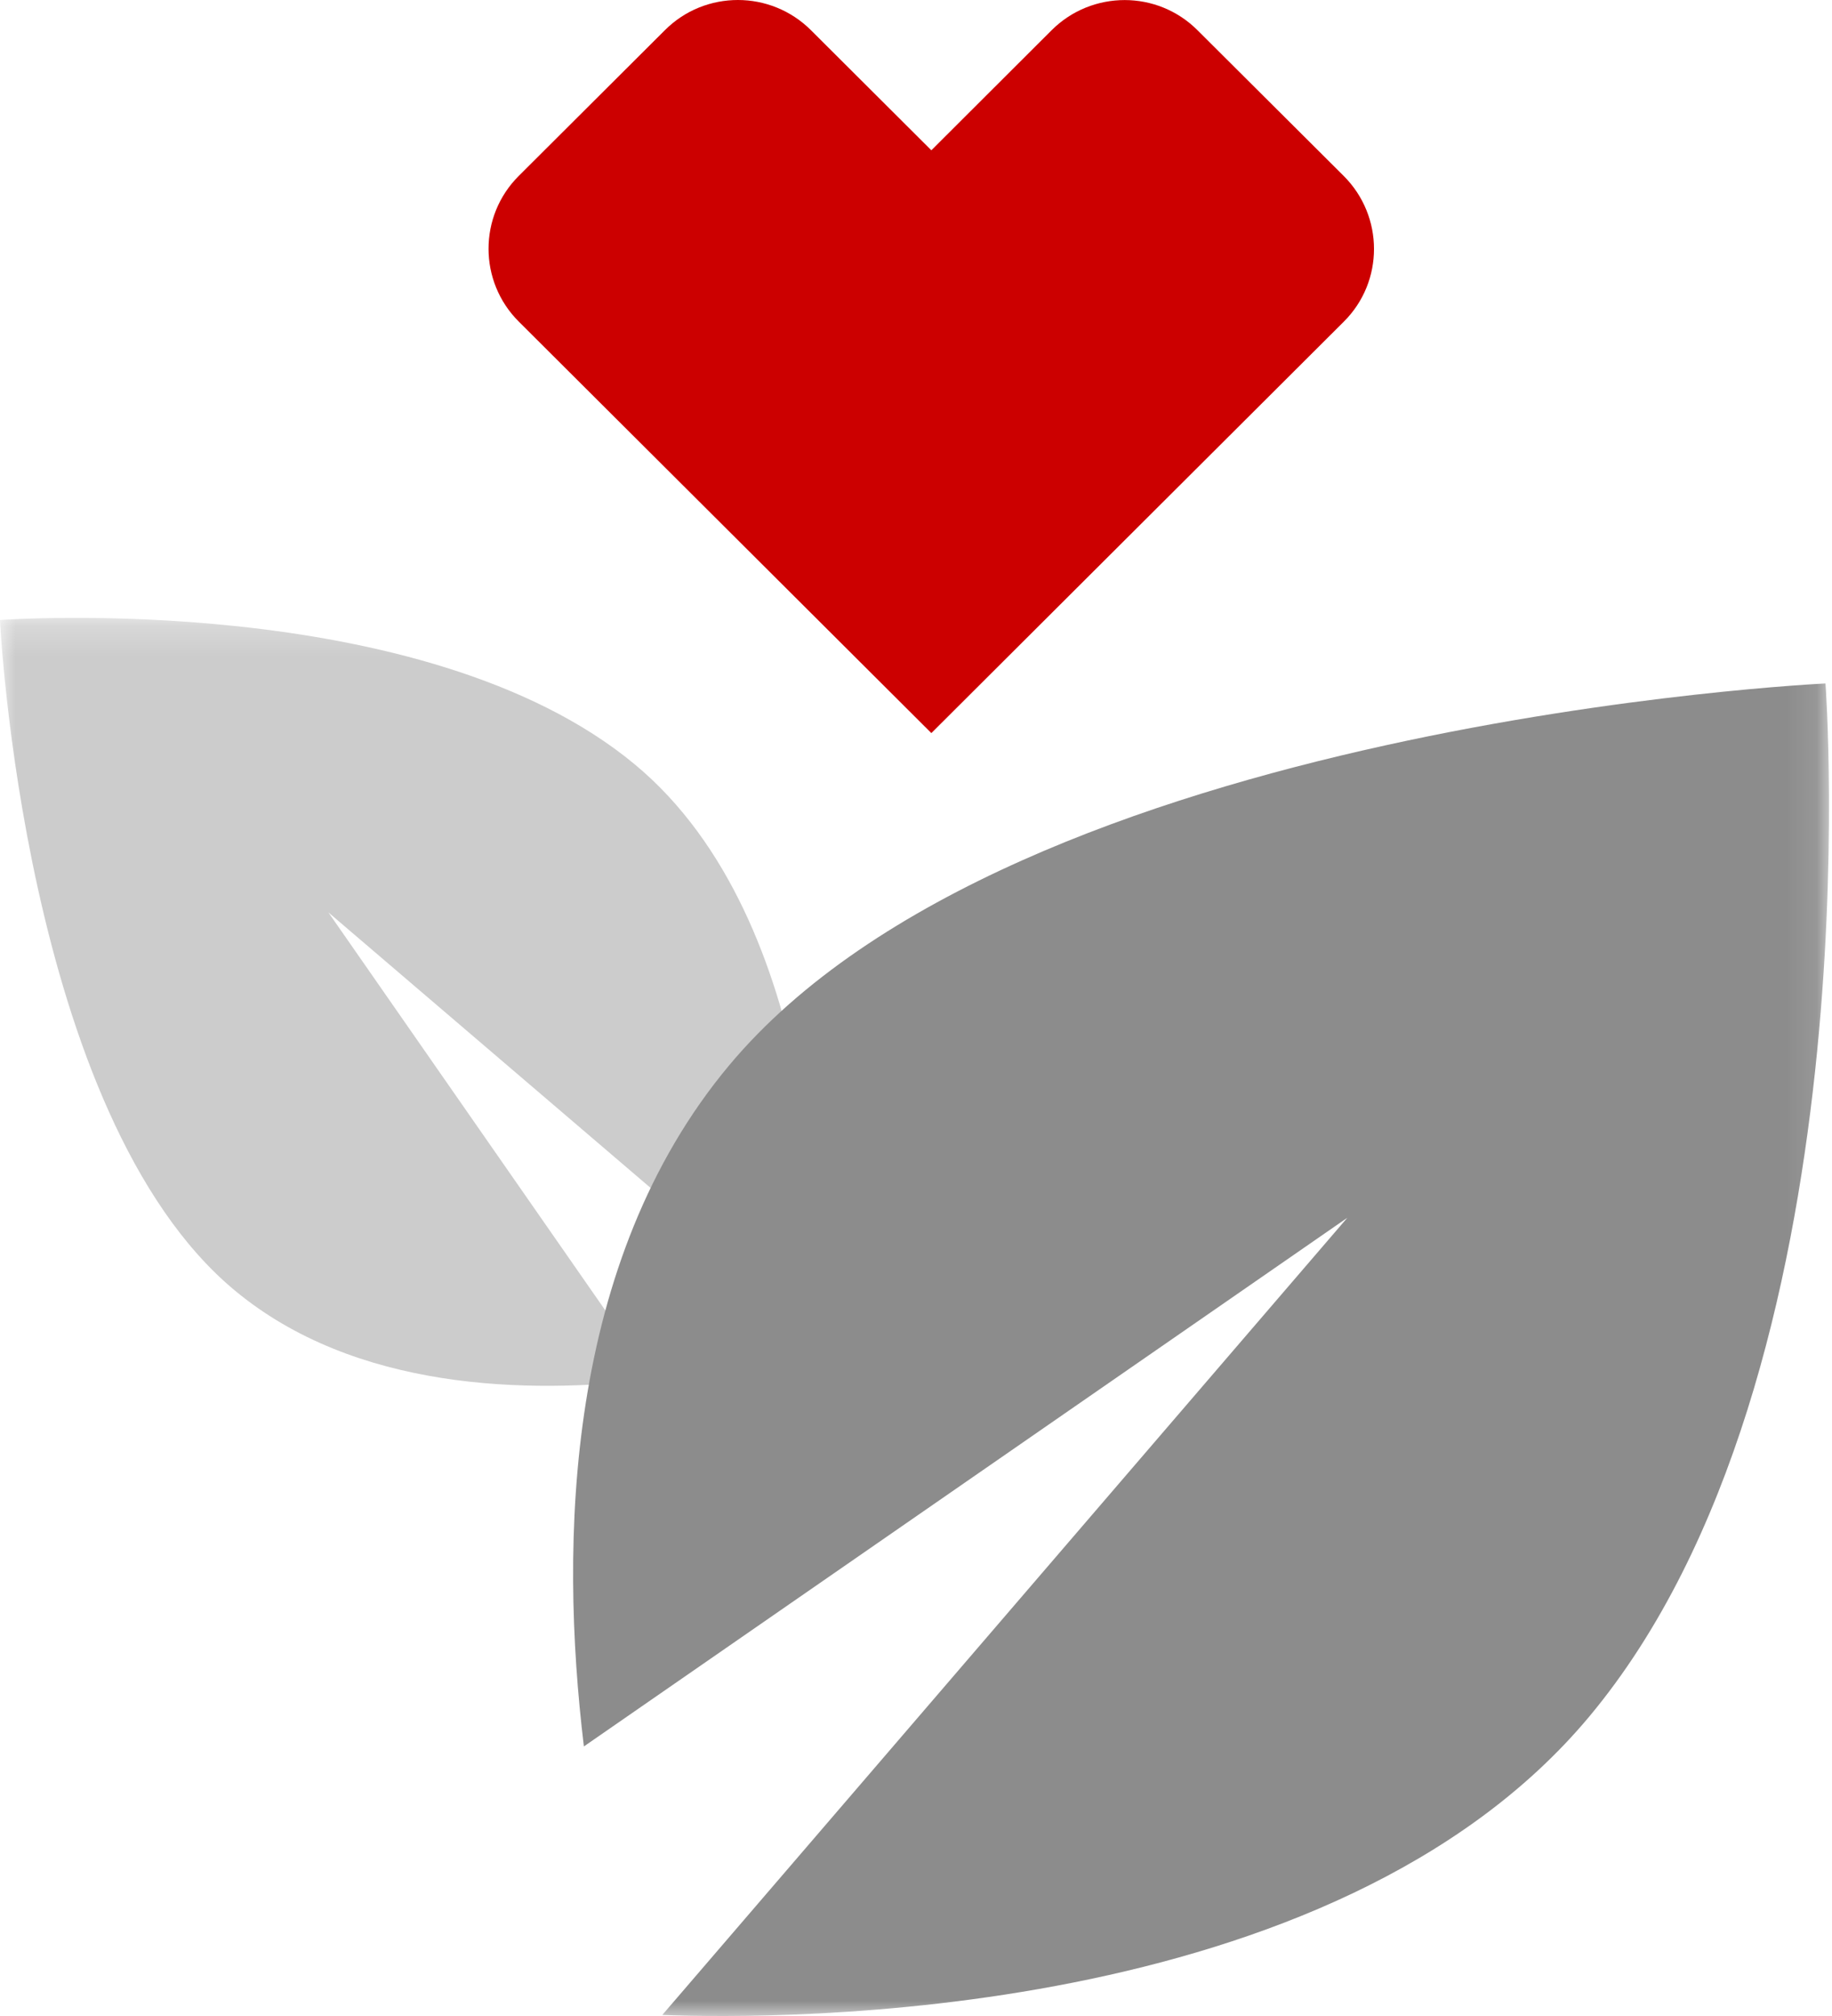 <?xml version="1.0" encoding="UTF-8"?>
<svg width="60px" height="66px" viewBox="0 0 60 66" version="1.1" xmlns="http://www.w3.org/2000/svg" xmlns:xlink="http://www.w3.org/1999/xlink">
    <!-- Generator: Sketch 56.2 (81672) - https://sketch.com -->
    <title>CVS_Pictogram_object_on-wht_sustainability_rgb</title>
    <desc>Created with Sketch.</desc>
    <defs>
        <polygon id="path-1" points="0 0.227 59.901 0.227 59.901 46 0 46"></polygon>
    </defs>
    <g id="Layouts" stroke="none" stroke-width="1" fill="none" fill-rule="evenodd">
        <g id="1024" transform="translate(-45, -810)">
            <g id="CVS_Pictogram_object_on-wht_sustainability_rgb" transform="translate(45, 810)">
                <g id="Group-4" transform="translate(0, 20)">
                    <mask id="mask-2" fill="white">
                        <use xlink:href="#path-1"></use>
                    </mask>
                    <g id="Clip-2"></g>
                    <path d="M0,0.298 C0,0.298 0.764,16.496 7.688,22.246 C11.63,25.521 17.266,25.648 21.394,25.154 L10.754,9.869 L26.799,23.584 C26.888,21.24 26.968,10.155 20.793,5.027 C13.87,-0.724 0,0.298 0,0.298" id="Fill-1" fill="#CCCCCC" mask="url(#mask-2)"></path>
                    <path d="M59.787,2.375 C59.787,2.375 33.286,3.618 23.878,14.88 C18.521,21.293 18.312,30.46 19.123,37.175 L44.127,19.867 L21.691,45.966 C25.524,46.112 43.66,46.242 52.05,36.197 C61.458,24.936 59.787,2.375 59.787,2.375" id="Fill-3" fill="#8C8C8C" mask="url(#mask-2)"></path>
                </g>
                <path d="M24.167,0 C23.302,0 22.435,0.327 21.773,0.991 L16.988,5.761 C15.67,7.076 15.67,9.215 16.993,10.531 L30.503,24 L44.011,10.531 C45.332,9.218 45.328,7.08 44.009,5.761 L39.224,0.994 C38.564,0.332 37.697,0.002 36.835,0.002 C35.966,0.002 35.097,0.332 34.434,0.997 L30.503,4.92 L26.565,0.994 C25.903,0.332 25.035,0 24.167,0" id="Fill-5" fill="#CC0000"></path>
            </g>
        </g>
    </g>
</svg>